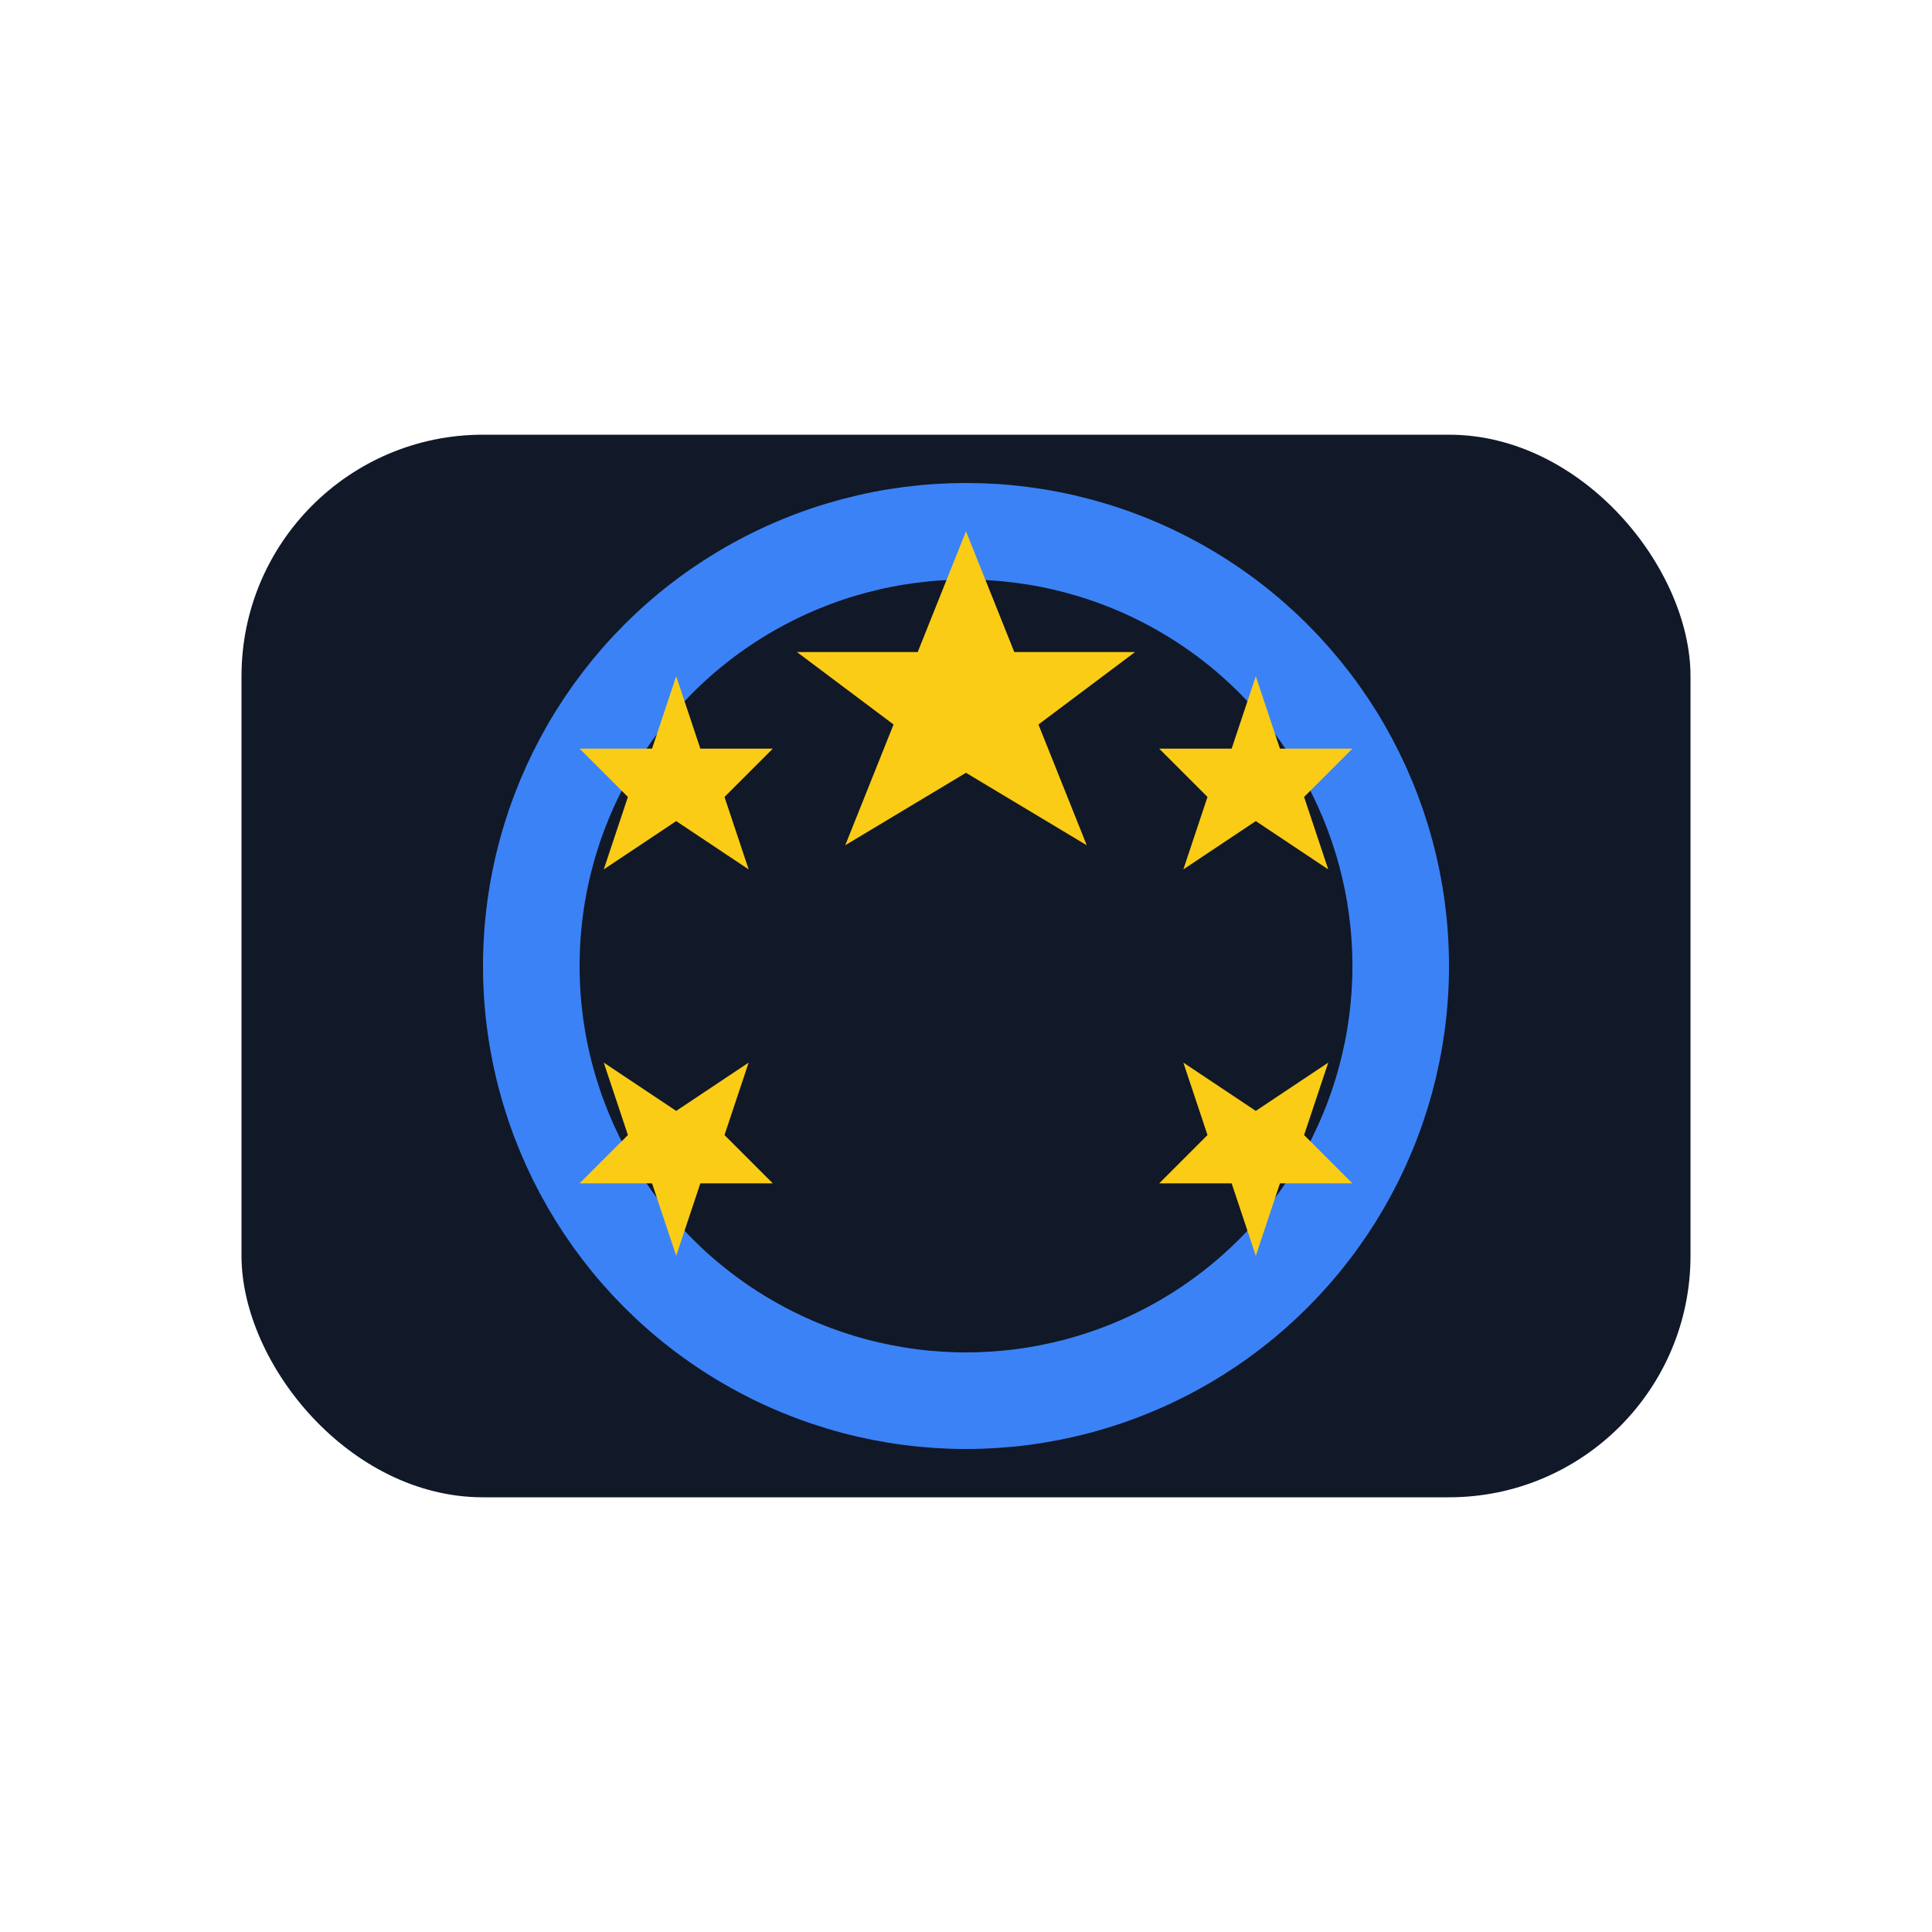 <svg xmlns="http://www.w3.org/2000/svg" viewBox="0 0 80 80" role="img" aria-labelledby="title desc">
  <title id="title">EU Hosting</title>
  <desc id="desc">Rechteck mit Sternenkreis als Symbol für EU-Hosting.</desc>
  <rect x="10" y="18" width="60" height="44" rx="10" fill="#111827" />
  <circle cx="40" cy="40" r="18" fill="none" stroke="#3B82F6" stroke-width="4" />
  <g fill="#FACC15">
    <polygon points="40,22 42,27 47,27 43,30 45,35 40,32 35,35 37,30 33,27 38,27" />
    <polygon points="52,28 53,31 56,31 54,33 55,36 52,34 49,36 50,33 48,31 51,31" />
    <polygon points="28,28 29,31 32,31 30,33 31,36 28,34 25,36 26,33 24,31 27,31" />
    <polygon points="28,52 29,49 32,49 30,47 31,44 28,46 25,44 26,47 24,49 27,49" />
    <polygon points="52,52 53,49 56,49 54,47 55,44 52,46 49,44 50,47 48,49 51,49" />
  </g>
</svg>
